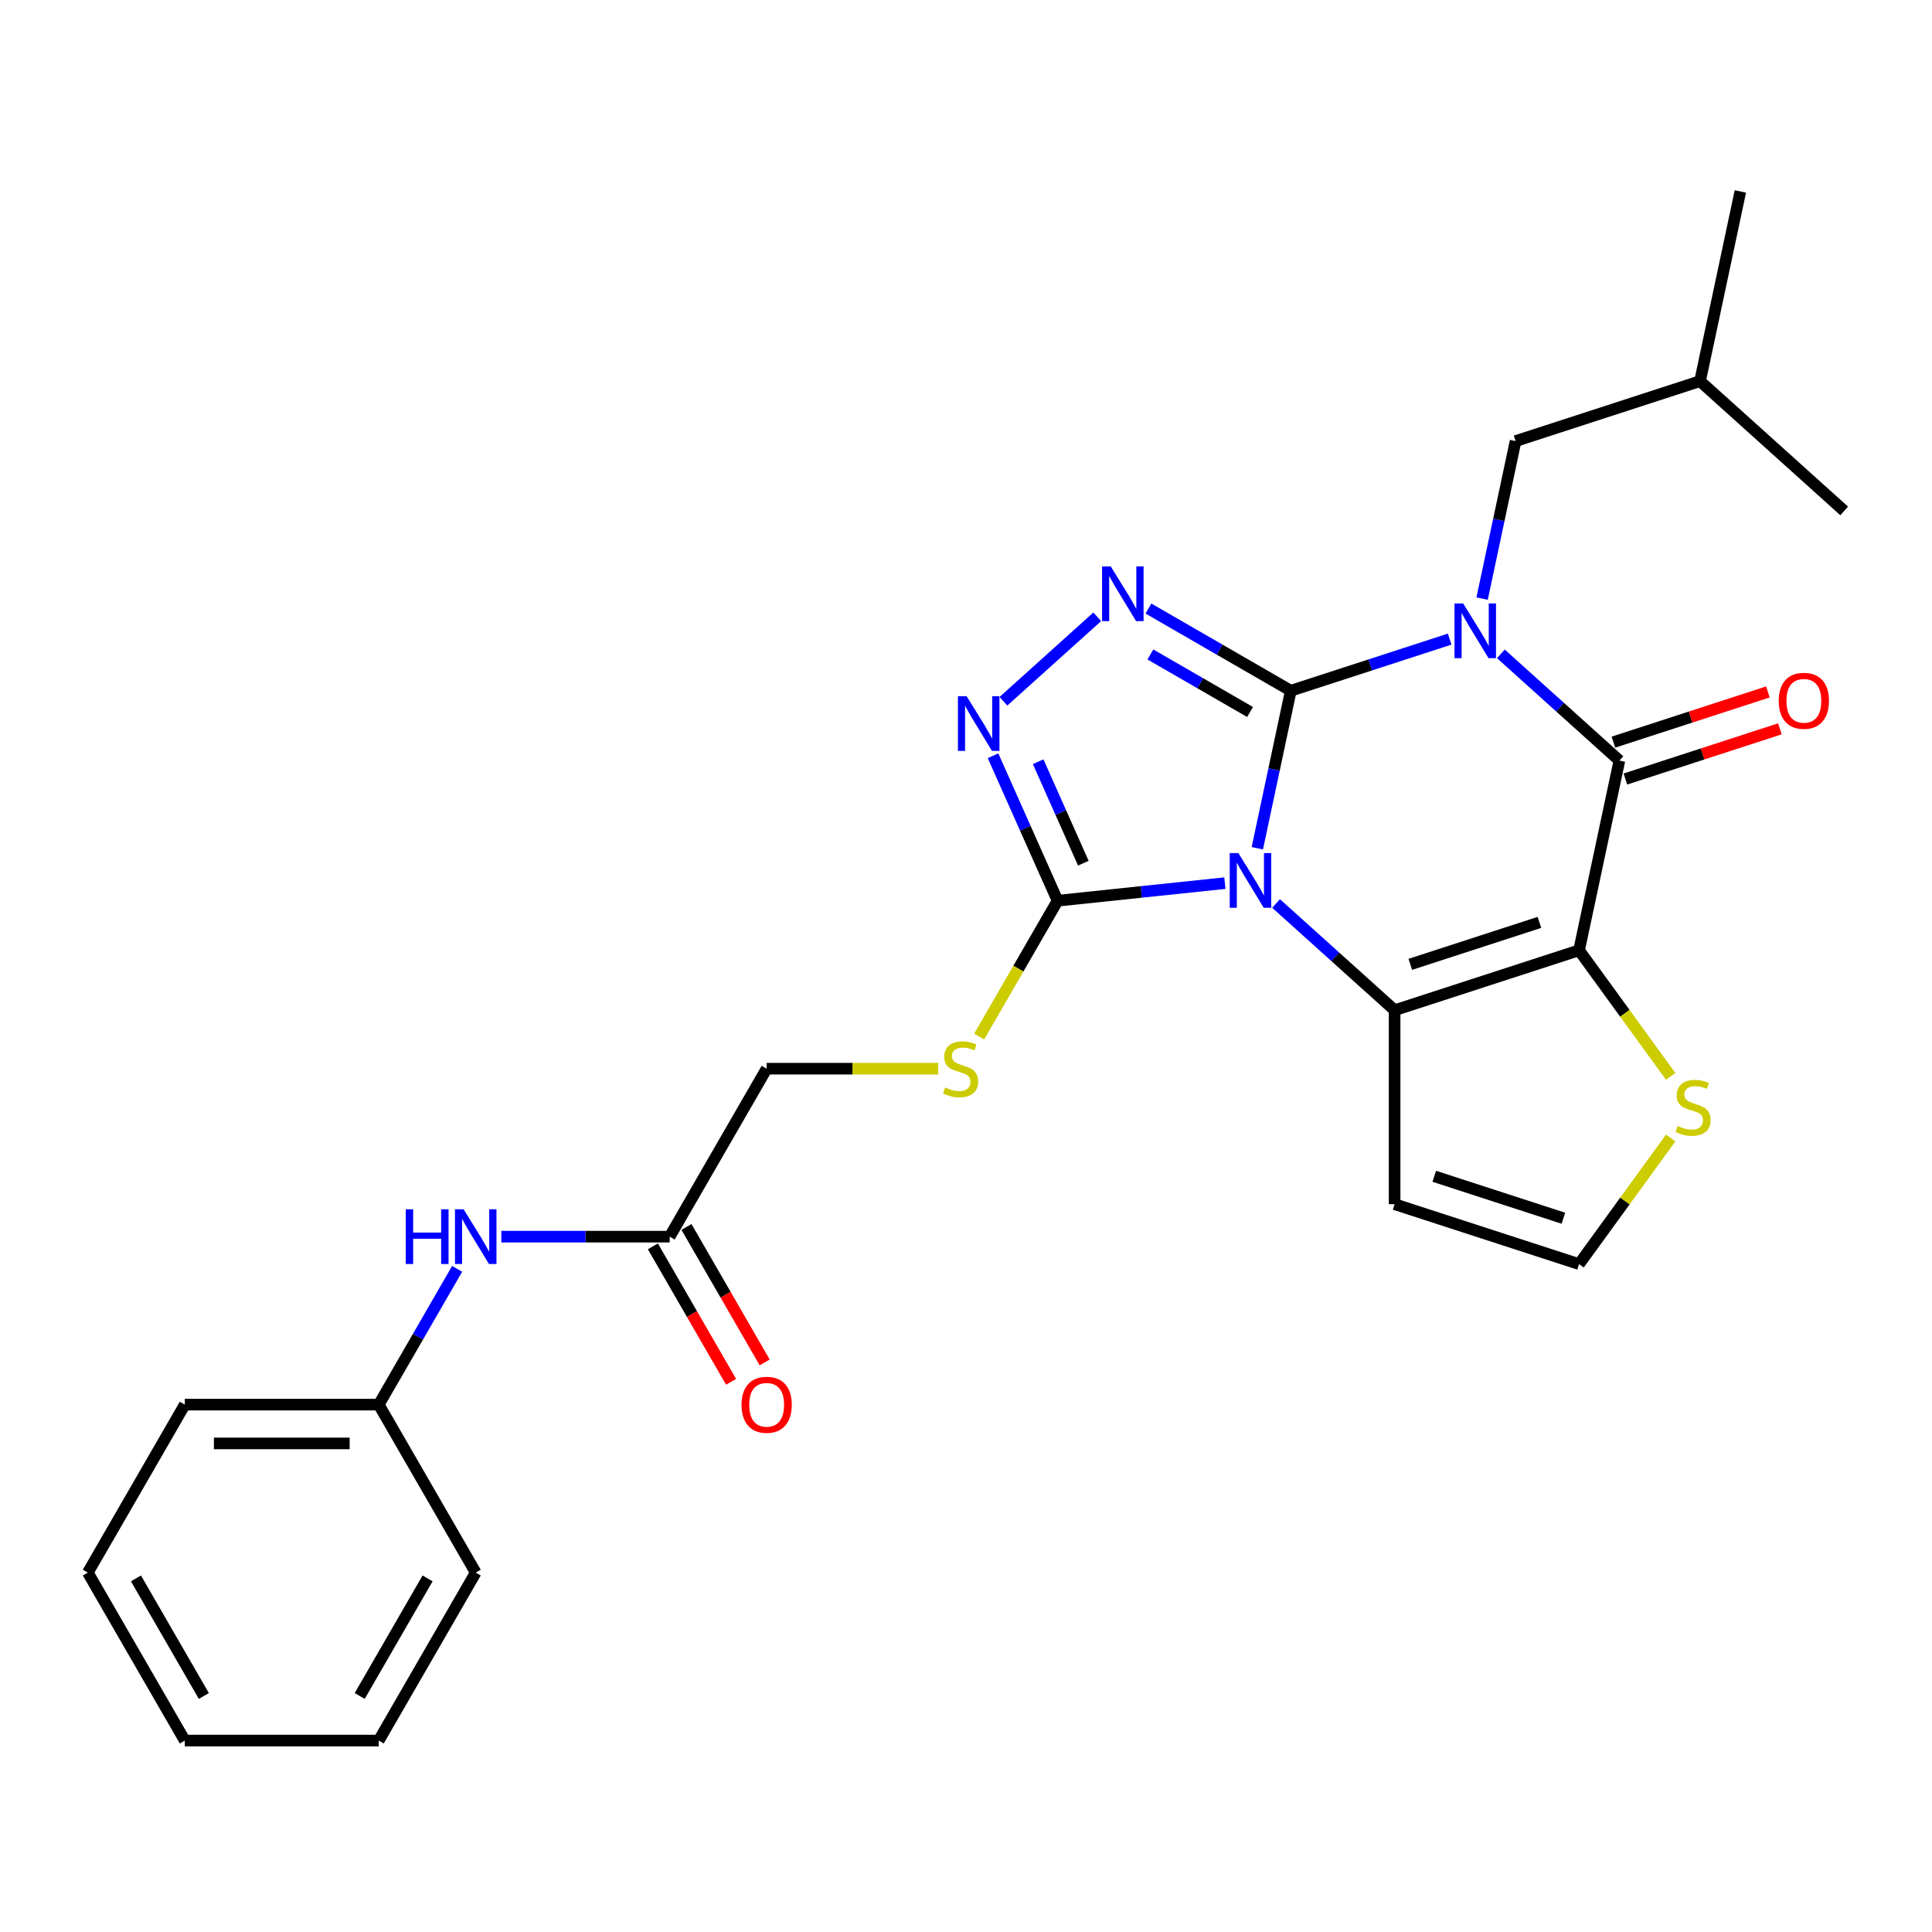 <?xml version='1.0' encoding='iso-8859-1'?>
<svg version='1.1' baseProfile='full'
              xmlns='http://www.w3.org/2000/svg'
                      xmlns:rdkit='http://www.rdkit.org/xml'
                      xmlns:xlink='http://www.w3.org/1999/xlink'
                  xml:space='preserve'
width='1000px' height='1000px' viewBox='0 0 1000 1000'>
<!-- END OF HEADER -->
<rect style='opacity:1.0;fill:#FFFFFF;stroke:none' width='1000' height='1000' x='0' y='0'> </rect>
<path class='bond-0' d='M 668.116,357.523 L 659.452,398.286' style='fill:none;fill-rule:evenodd;stroke:#000000;stroke-width:6px;stroke-linecap:butt;stroke-linejoin:miter;stroke-opacity:1' />
<path class='bond-0' d='M 659.452,398.286 L 650.787,439.049' style='fill:none;fill-rule:evenodd;stroke:#0000FF;stroke-width:6px;stroke-linecap:butt;stroke-linejoin:miter;stroke-opacity:1' />
<path class='bond-1' d='M 668.116,357.523 L 709.229,344.164' style='fill:none;fill-rule:evenodd;stroke:#000000;stroke-width:6px;stroke-linecap:butt;stroke-linejoin:miter;stroke-opacity:1' />
<path class='bond-1' d='M 709.229,344.164 L 750.343,330.806' style='fill:none;fill-rule:evenodd;stroke:#0000FF;stroke-width:6px;stroke-linecap:butt;stroke-linejoin:miter;stroke-opacity:1' />
<path class='bond-5' d='M 668.116,357.523 L 631.271,336.25' style='fill:none;fill-rule:evenodd;stroke:#000000;stroke-width:6px;stroke-linecap:butt;stroke-linejoin:miter;stroke-opacity:1' />
<path class='bond-5' d='M 631.271,336.25 L 594.426,314.978' style='fill:none;fill-rule:evenodd;stroke:#0000FF;stroke-width:6px;stroke-linecap:butt;stroke-linejoin:miter;stroke-opacity:1' />
<path class='bond-5' d='M 647.024,368.529 L 621.232,353.638' style='fill:none;fill-rule:evenodd;stroke:#000000;stroke-width:6px;stroke-linecap:butt;stroke-linejoin:miter;stroke-opacity:1' />
<path class='bond-5' d='M 621.232,353.638 L 595.44,338.748' style='fill:none;fill-rule:evenodd;stroke:#0000FF;stroke-width:6px;stroke-linecap:butt;stroke-linejoin:miter;stroke-opacity:1' />
<path class='bond-3' d='M 660.494,467.649 L 691.171,495.271' style='fill:none;fill-rule:evenodd;stroke:#0000FF;stroke-width:6px;stroke-linecap:butt;stroke-linejoin:miter;stroke-opacity:1' />
<path class='bond-3' d='M 691.171,495.271 L 721.848,522.893' style='fill:none;fill-rule:evenodd;stroke:#000000;stroke-width:6px;stroke-linecap:butt;stroke-linejoin:miter;stroke-opacity:1' />
<path class='bond-6' d='M 633.994,457.112 L 590.699,461.662' style='fill:none;fill-rule:evenodd;stroke:#0000FF;stroke-width:6px;stroke-linecap:butt;stroke-linejoin:miter;stroke-opacity:1' />
<path class='bond-6' d='M 590.699,461.662 L 547.404,466.213' style='fill:none;fill-rule:evenodd;stroke:#000000;stroke-width:6px;stroke-linecap:butt;stroke-linejoin:miter;stroke-opacity:1' />
<path class='bond-4' d='M 776.842,338.431 L 807.52,366.053' style='fill:none;fill-rule:evenodd;stroke:#0000FF;stroke-width:6px;stroke-linecap:butt;stroke-linejoin:miter;stroke-opacity:1' />
<path class='bond-4' d='M 807.52,366.053 L 838.197,393.675' style='fill:none;fill-rule:evenodd;stroke:#000000;stroke-width:6px;stroke-linecap:butt;stroke-linejoin:miter;stroke-opacity:1' />
<path class='bond-10' d='M 767.136,309.831 L 775.8,269.068' style='fill:none;fill-rule:evenodd;stroke:#0000FF;stroke-width:6px;stroke-linecap:butt;stroke-linejoin:miter;stroke-opacity:1' />
<path class='bond-10' d='M 775.8,269.068 L 784.465,228.305' style='fill:none;fill-rule:evenodd;stroke:#000000;stroke-width:6px;stroke-linecap:butt;stroke-linejoin:miter;stroke-opacity:1' />
<path class='bond-2' d='M 817.325,491.871 L 838.197,393.675' style='fill:none;fill-rule:evenodd;stroke:#000000;stroke-width:6px;stroke-linecap:butt;stroke-linejoin:miter;stroke-opacity:1' />
<path class='bond-8' d='M 817.325,491.871 L 841.034,524.503' style='fill:none;fill-rule:evenodd;stroke:#000000;stroke-width:6px;stroke-linecap:butt;stroke-linejoin:miter;stroke-opacity:1' />
<path class='bond-8' d='M 841.034,524.503 L 864.742,557.136' style='fill:none;fill-rule:evenodd;stroke:#CCCC00;stroke-width:6px;stroke-linecap:butt;stroke-linejoin:miter;stroke-opacity:1' />
<path class='bond-28' d='M 817.325,491.871 L 721.848,522.893' style='fill:none;fill-rule:evenodd;stroke:#000000;stroke-width:6px;stroke-linecap:butt;stroke-linejoin:miter;stroke-opacity:1' />
<path class='bond-28' d='M 796.799,477.429 L 729.965,499.144' style='fill:none;fill-rule:evenodd;stroke:#000000;stroke-width:6px;stroke-linecap:butt;stroke-linejoin:miter;stroke-opacity:1' />
<path class='bond-9' d='M 721.848,522.893 L 721.848,623.283' style='fill:none;fill-rule:evenodd;stroke:#000000;stroke-width:6px;stroke-linecap:butt;stroke-linejoin:miter;stroke-opacity:1' />
<path class='bond-14' d='M 841.299,403.222 L 881.282,390.231' style='fill:none;fill-rule:evenodd;stroke:#000000;stroke-width:6px;stroke-linecap:butt;stroke-linejoin:miter;stroke-opacity:1' />
<path class='bond-14' d='M 881.282,390.231 L 921.266,377.24' style='fill:none;fill-rule:evenodd;stroke:#FF0000;stroke-width:6px;stroke-linecap:butt;stroke-linejoin:miter;stroke-opacity:1' />
<path class='bond-14' d='M 835.095,384.127 L 875.078,371.136' style='fill:none;fill-rule:evenodd;stroke:#000000;stroke-width:6px;stroke-linecap:butt;stroke-linejoin:miter;stroke-opacity:1' />
<path class='bond-14' d='M 875.078,371.136 L 915.061,358.144' style='fill:none;fill-rule:evenodd;stroke:#FF0000;stroke-width:6px;stroke-linecap:butt;stroke-linejoin:miter;stroke-opacity:1' />
<path class='bond-7' d='M 567.926,319.258 L 519.376,362.973' style='fill:none;fill-rule:evenodd;stroke:#0000FF;stroke-width:6px;stroke-linecap:butt;stroke-linejoin:miter;stroke-opacity:1' />
<path class='bond-11' d='M 547.404,466.213 L 527.107,501.368' style='fill:none;fill-rule:evenodd;stroke:#000000;stroke-width:6px;stroke-linecap:butt;stroke-linejoin:miter;stroke-opacity:1' />
<path class='bond-11' d='M 527.107,501.368 L 506.81,536.523' style='fill:none;fill-rule:evenodd;stroke:#CCCC00;stroke-width:6px;stroke-linecap:butt;stroke-linejoin:miter;stroke-opacity:1' />
<path class='bond-27' d='M 547.404,466.213 L 530.699,428.692' style='fill:none;fill-rule:evenodd;stroke:#000000;stroke-width:6px;stroke-linecap:butt;stroke-linejoin:miter;stroke-opacity:1' />
<path class='bond-27' d='M 530.699,428.692 L 513.994,391.172' style='fill:none;fill-rule:evenodd;stroke:#0000FF;stroke-width:6px;stroke-linecap:butt;stroke-linejoin:miter;stroke-opacity:1' />
<path class='bond-27' d='M 560.735,446.79 L 549.041,420.526' style='fill:none;fill-rule:evenodd;stroke:#000000;stroke-width:6px;stroke-linecap:butt;stroke-linejoin:miter;stroke-opacity:1' />
<path class='bond-27' d='M 549.041,420.526 L 537.347,394.261' style='fill:none;fill-rule:evenodd;stroke:#0000FF;stroke-width:6px;stroke-linecap:butt;stroke-linejoin:miter;stroke-opacity:1' />
<path class='bond-29' d='M 864.742,589.04 L 841.034,621.672' style='fill:none;fill-rule:evenodd;stroke:#CCCC00;stroke-width:6px;stroke-linecap:butt;stroke-linejoin:miter;stroke-opacity:1' />
<path class='bond-29' d='M 841.034,621.672 L 817.325,654.305' style='fill:none;fill-rule:evenodd;stroke:#000000;stroke-width:6px;stroke-linecap:butt;stroke-linejoin:miter;stroke-opacity:1' />
<path class='bond-12' d='M 721.848,623.283 L 817.325,654.305' style='fill:none;fill-rule:evenodd;stroke:#000000;stroke-width:6px;stroke-linecap:butt;stroke-linejoin:miter;stroke-opacity:1' />
<path class='bond-12' d='M 742.374,608.841 L 809.208,630.556' style='fill:none;fill-rule:evenodd;stroke:#000000;stroke-width:6px;stroke-linecap:butt;stroke-linejoin:miter;stroke-opacity:1' />
<path class='bond-19' d='M 784.465,228.305 L 879.941,197.282' style='fill:none;fill-rule:evenodd;stroke:#000000;stroke-width:6px;stroke-linecap:butt;stroke-linejoin:miter;stroke-opacity:1' />
<path class='bond-17' d='M 485.619,553.153 L 441.219,553.153' style='fill:none;fill-rule:evenodd;stroke:#CCCC00;stroke-width:6px;stroke-linecap:butt;stroke-linejoin:miter;stroke-opacity:1' />
<path class='bond-17' d='M 441.219,553.153 L 396.819,553.153' style='fill:none;fill-rule:evenodd;stroke:#000000;stroke-width:6px;stroke-linecap:butt;stroke-linejoin:miter;stroke-opacity:1' />
<path class='bond-13' d='M 346.624,640.093 L 396.819,553.153' style='fill:none;fill-rule:evenodd;stroke:#000000;stroke-width:6px;stroke-linecap:butt;stroke-linejoin:miter;stroke-opacity:1' />
<path class='bond-15' d='M 346.624,640.093 L 303.054,640.093' style='fill:none;fill-rule:evenodd;stroke:#000000;stroke-width:6px;stroke-linecap:butt;stroke-linejoin:miter;stroke-opacity:1' />
<path class='bond-15' d='M 303.054,640.093 L 259.484,640.093' style='fill:none;fill-rule:evenodd;stroke:#0000FF;stroke-width:6px;stroke-linecap:butt;stroke-linejoin:miter;stroke-opacity:1' />
<path class='bond-16' d='M 337.93,645.113 L 358.169,680.168' style='fill:none;fill-rule:evenodd;stroke:#000000;stroke-width:6px;stroke-linecap:butt;stroke-linejoin:miter;stroke-opacity:1' />
<path class='bond-16' d='M 358.169,680.168 L 378.408,715.223' style='fill:none;fill-rule:evenodd;stroke:#FF0000;stroke-width:6px;stroke-linecap:butt;stroke-linejoin:miter;stroke-opacity:1' />
<path class='bond-16' d='M 355.318,635.074 L 375.557,670.129' style='fill:none;fill-rule:evenodd;stroke:#000000;stroke-width:6px;stroke-linecap:butt;stroke-linejoin:miter;stroke-opacity:1' />
<path class='bond-16' d='M 375.557,670.129 L 395.796,705.184' style='fill:none;fill-rule:evenodd;stroke:#FF0000;stroke-width:6px;stroke-linecap:butt;stroke-linejoin:miter;stroke-opacity:1' />
<path class='bond-18' d='M 236.61,656.763 L 216.325,691.898' style='fill:none;fill-rule:evenodd;stroke:#0000FF;stroke-width:6px;stroke-linecap:butt;stroke-linejoin:miter;stroke-opacity:1' />
<path class='bond-18' d='M 216.325,691.898 L 196.039,727.033' style='fill:none;fill-rule:evenodd;stroke:#000000;stroke-width:6px;stroke-linecap:butt;stroke-linejoin:miter;stroke-opacity:1' />
<path class='bond-20' d='M 196.039,727.033 L 95.65,727.033' style='fill:none;fill-rule:evenodd;stroke:#000000;stroke-width:6px;stroke-linecap:butt;stroke-linejoin:miter;stroke-opacity:1' />
<path class='bond-20' d='M 180.981,747.111 L 110.708,747.111' style='fill:none;fill-rule:evenodd;stroke:#000000;stroke-width:6px;stroke-linecap:butt;stroke-linejoin:miter;stroke-opacity:1' />
<path class='bond-21' d='M 196.039,727.033 L 246.234,813.973' style='fill:none;fill-rule:evenodd;stroke:#000000;stroke-width:6px;stroke-linecap:butt;stroke-linejoin:miter;stroke-opacity:1' />
<path class='bond-22' d='M 879.941,197.282 L 900.813,99.086' style='fill:none;fill-rule:evenodd;stroke:#000000;stroke-width:6px;stroke-linecap:butt;stroke-linejoin:miter;stroke-opacity:1' />
<path class='bond-23' d='M 879.941,197.282 L 954.545,264.456' style='fill:none;fill-rule:evenodd;stroke:#000000;stroke-width:6px;stroke-linecap:butt;stroke-linejoin:miter;stroke-opacity:1' />
<path class='bond-24' d='M 95.65,727.033 L 45.455,813.973' style='fill:none;fill-rule:evenodd;stroke:#000000;stroke-width:6px;stroke-linecap:butt;stroke-linejoin:miter;stroke-opacity:1' />
<path class='bond-25' d='M 246.234,813.973 L 196.039,900.914' style='fill:none;fill-rule:evenodd;stroke:#000000;stroke-width:6px;stroke-linecap:butt;stroke-linejoin:miter;stroke-opacity:1' />
<path class='bond-25' d='M 221.317,816.975 L 186.181,877.834' style='fill:none;fill-rule:evenodd;stroke:#000000;stroke-width:6px;stroke-linecap:butt;stroke-linejoin:miter;stroke-opacity:1' />
<path class='bond-30' d='M 45.455,813.973 L 95.65,900.914' style='fill:none;fill-rule:evenodd;stroke:#000000;stroke-width:6px;stroke-linecap:butt;stroke-linejoin:miter;stroke-opacity:1' />
<path class='bond-30' d='M 70.372,816.975 L 105.508,877.834' style='fill:none;fill-rule:evenodd;stroke:#000000;stroke-width:6px;stroke-linecap:butt;stroke-linejoin:miter;stroke-opacity:1' />
<path class='bond-26' d='M 196.039,900.914 L 95.65,900.914' style='fill:none;fill-rule:evenodd;stroke:#000000;stroke-width:6px;stroke-linecap:butt;stroke-linejoin:miter;stroke-opacity:1' />
<path  class='atom-1' d='M 640.984 441.559
L 650.264 456.559
Q 651.184 458.039, 652.664 460.719
Q 654.144 463.399, 654.224 463.559
L 654.224 441.559
L 657.984 441.559
L 657.984 469.879
L 654.104 469.879
L 644.144 453.479
Q 642.984 451.559, 641.744 449.359
Q 640.544 447.159, 640.184 446.479
L 640.184 469.879
L 636.504 469.879
L 636.504 441.559
L 640.984 441.559
' fill='#0000FF'/>
<path  class='atom-2' d='M 757.333 312.341
L 766.613 327.341
Q 767.533 328.821, 769.013 331.501
Q 770.493 334.181, 770.573 334.341
L 770.573 312.341
L 774.333 312.341
L 774.333 340.661
L 770.453 340.661
L 760.493 324.261
Q 759.333 322.341, 758.093 320.141
Q 756.893 317.941, 756.533 317.261
L 756.533 340.661
L 752.853 340.661
L 752.853 312.341
L 757.333 312.341
' fill='#0000FF'/>
<path  class='atom-6' d='M 574.916 293.168
L 584.196 308.168
Q 585.116 309.648, 586.596 312.328
Q 588.076 315.008, 588.156 315.168
L 588.156 293.168
L 591.916 293.168
L 591.916 321.488
L 588.036 321.488
L 578.076 305.088
Q 576.916 303.168, 575.676 300.968
Q 574.476 298.768, 574.116 298.088
L 574.116 321.488
L 570.436 321.488
L 570.436 293.168
L 574.916 293.168
' fill='#0000FF'/>
<path  class='atom-8' d='M 500.312 360.342
L 509.592 375.342
Q 510.512 376.822, 511.992 379.502
Q 513.472 382.182, 513.552 382.342
L 513.552 360.342
L 517.312 360.342
L 517.312 388.662
L 513.432 388.662
L 503.472 372.262
Q 502.312 370.342, 501.072 368.142
Q 499.872 365.942, 499.512 365.262
L 499.512 388.662
L 495.832 388.662
L 495.832 360.342
L 500.312 360.342
' fill='#0000FF'/>
<path  class='atom-9' d='M 868.332 582.808
Q 868.652 582.928, 869.972 583.488
Q 871.292 584.048, 872.732 584.408
Q 874.212 584.728, 875.652 584.728
Q 878.332 584.728, 879.892 583.448
Q 881.452 582.128, 881.452 579.848
Q 881.452 578.288, 880.652 577.328
Q 879.892 576.368, 878.692 575.848
Q 877.492 575.328, 875.492 574.728
Q 872.972 573.968, 871.452 573.248
Q 869.972 572.528, 868.892 571.008
Q 867.852 569.488, 867.852 566.928
Q 867.852 563.368, 870.252 561.168
Q 872.692 558.968, 877.492 558.968
Q 880.772 558.968, 884.492 560.528
L 883.572 563.608
Q 880.172 562.208, 877.612 562.208
Q 874.852 562.208, 873.332 563.368
Q 871.812 564.488, 871.852 566.448
Q 871.852 567.968, 872.612 568.888
Q 873.412 569.808, 874.532 570.328
Q 875.692 570.848, 877.612 571.448
Q 880.172 572.248, 881.692 573.048
Q 883.212 573.848, 884.292 575.488
Q 885.412 577.088, 885.412 579.848
Q 885.412 583.768, 882.772 585.888
Q 880.172 587.968, 875.812 587.968
Q 873.292 587.968, 871.372 587.408
Q 869.492 586.888, 867.252 585.968
L 868.332 582.808
' fill='#CCCC00'/>
<path  class='atom-12' d='M 489.209 562.873
Q 489.529 562.993, 490.849 563.553
Q 492.169 564.113, 493.609 564.473
Q 495.089 564.793, 496.529 564.793
Q 499.209 564.793, 500.769 563.513
Q 502.329 562.193, 502.329 559.913
Q 502.329 558.353, 501.529 557.393
Q 500.769 556.433, 499.569 555.913
Q 498.369 555.393, 496.369 554.793
Q 493.849 554.033, 492.329 553.313
Q 490.849 552.593, 489.769 551.073
Q 488.729 549.553, 488.729 546.993
Q 488.729 543.433, 491.129 541.233
Q 493.569 539.033, 498.369 539.033
Q 501.649 539.033, 505.369 540.593
L 504.449 543.673
Q 501.049 542.273, 498.489 542.273
Q 495.729 542.273, 494.209 543.433
Q 492.689 544.553, 492.729 546.513
Q 492.729 548.033, 493.489 548.953
Q 494.289 549.873, 495.409 550.393
Q 496.569 550.913, 498.489 551.513
Q 501.049 552.313, 502.569 553.113
Q 504.089 553.913, 505.169 555.553
Q 506.289 557.153, 506.289 559.913
Q 506.289 563.833, 503.649 565.953
Q 501.049 568.033, 496.689 568.033
Q 494.169 568.033, 492.249 567.473
Q 490.369 566.953, 488.129 566.033
L 489.209 562.873
' fill='#CCCC00'/>
<path  class='atom-15' d='M 920.673 362.733
Q 920.673 355.933, 924.033 352.133
Q 927.393 348.333, 933.673 348.333
Q 939.953 348.333, 943.313 352.133
Q 946.673 355.933, 946.673 362.733
Q 946.673 369.613, 943.273 373.533
Q 939.873 377.413, 933.673 377.413
Q 927.433 377.413, 924.033 373.533
Q 920.673 369.653, 920.673 362.733
M 933.673 374.213
Q 937.993 374.213, 940.313 371.333
Q 942.673 368.413, 942.673 362.733
Q 942.673 357.173, 940.313 354.373
Q 937.993 351.533, 933.673 351.533
Q 929.353 351.533, 926.993 354.333
Q 924.673 357.133, 924.673 362.733
Q 924.673 368.453, 926.993 371.333
Q 929.353 374.213, 933.673 374.213
' fill='#FF0000'/>
<path  class='atom-16' d='M 210.014 625.933
L 213.854 625.933
L 213.854 637.973
L 228.334 637.973
L 228.334 625.933
L 232.174 625.933
L 232.174 654.253
L 228.334 654.253
L 228.334 641.173
L 213.854 641.173
L 213.854 654.253
L 210.014 654.253
L 210.014 625.933
' fill='#0000FF'/>
<path  class='atom-16' d='M 239.974 625.933
L 249.254 640.933
Q 250.174 642.413, 251.654 645.093
Q 253.134 647.773, 253.214 647.933
L 253.214 625.933
L 256.974 625.933
L 256.974 654.253
L 253.094 654.253
L 243.134 637.853
Q 241.974 635.933, 240.734 633.733
Q 239.534 631.533, 239.174 630.853
L 239.174 654.253
L 235.494 654.253
L 235.494 625.933
L 239.974 625.933
' fill='#0000FF'/>
<path  class='atom-17' d='M 383.819 727.113
Q 383.819 720.313, 387.179 716.513
Q 390.539 712.713, 396.819 712.713
Q 403.099 712.713, 406.459 716.513
Q 409.819 720.313, 409.819 727.113
Q 409.819 733.993, 406.419 737.913
Q 403.019 741.793, 396.819 741.793
Q 390.579 741.793, 387.179 737.913
Q 383.819 734.033, 383.819 727.113
M 396.819 738.593
Q 401.139 738.593, 403.459 735.713
Q 405.819 732.793, 405.819 727.113
Q 405.819 721.553, 403.459 718.753
Q 401.139 715.913, 396.819 715.913
Q 392.499 715.913, 390.139 718.713
Q 387.819 721.513, 387.819 727.113
Q 387.819 732.833, 390.139 735.713
Q 392.499 738.593, 396.819 738.593
' fill='#FF0000'/>
</svg>
